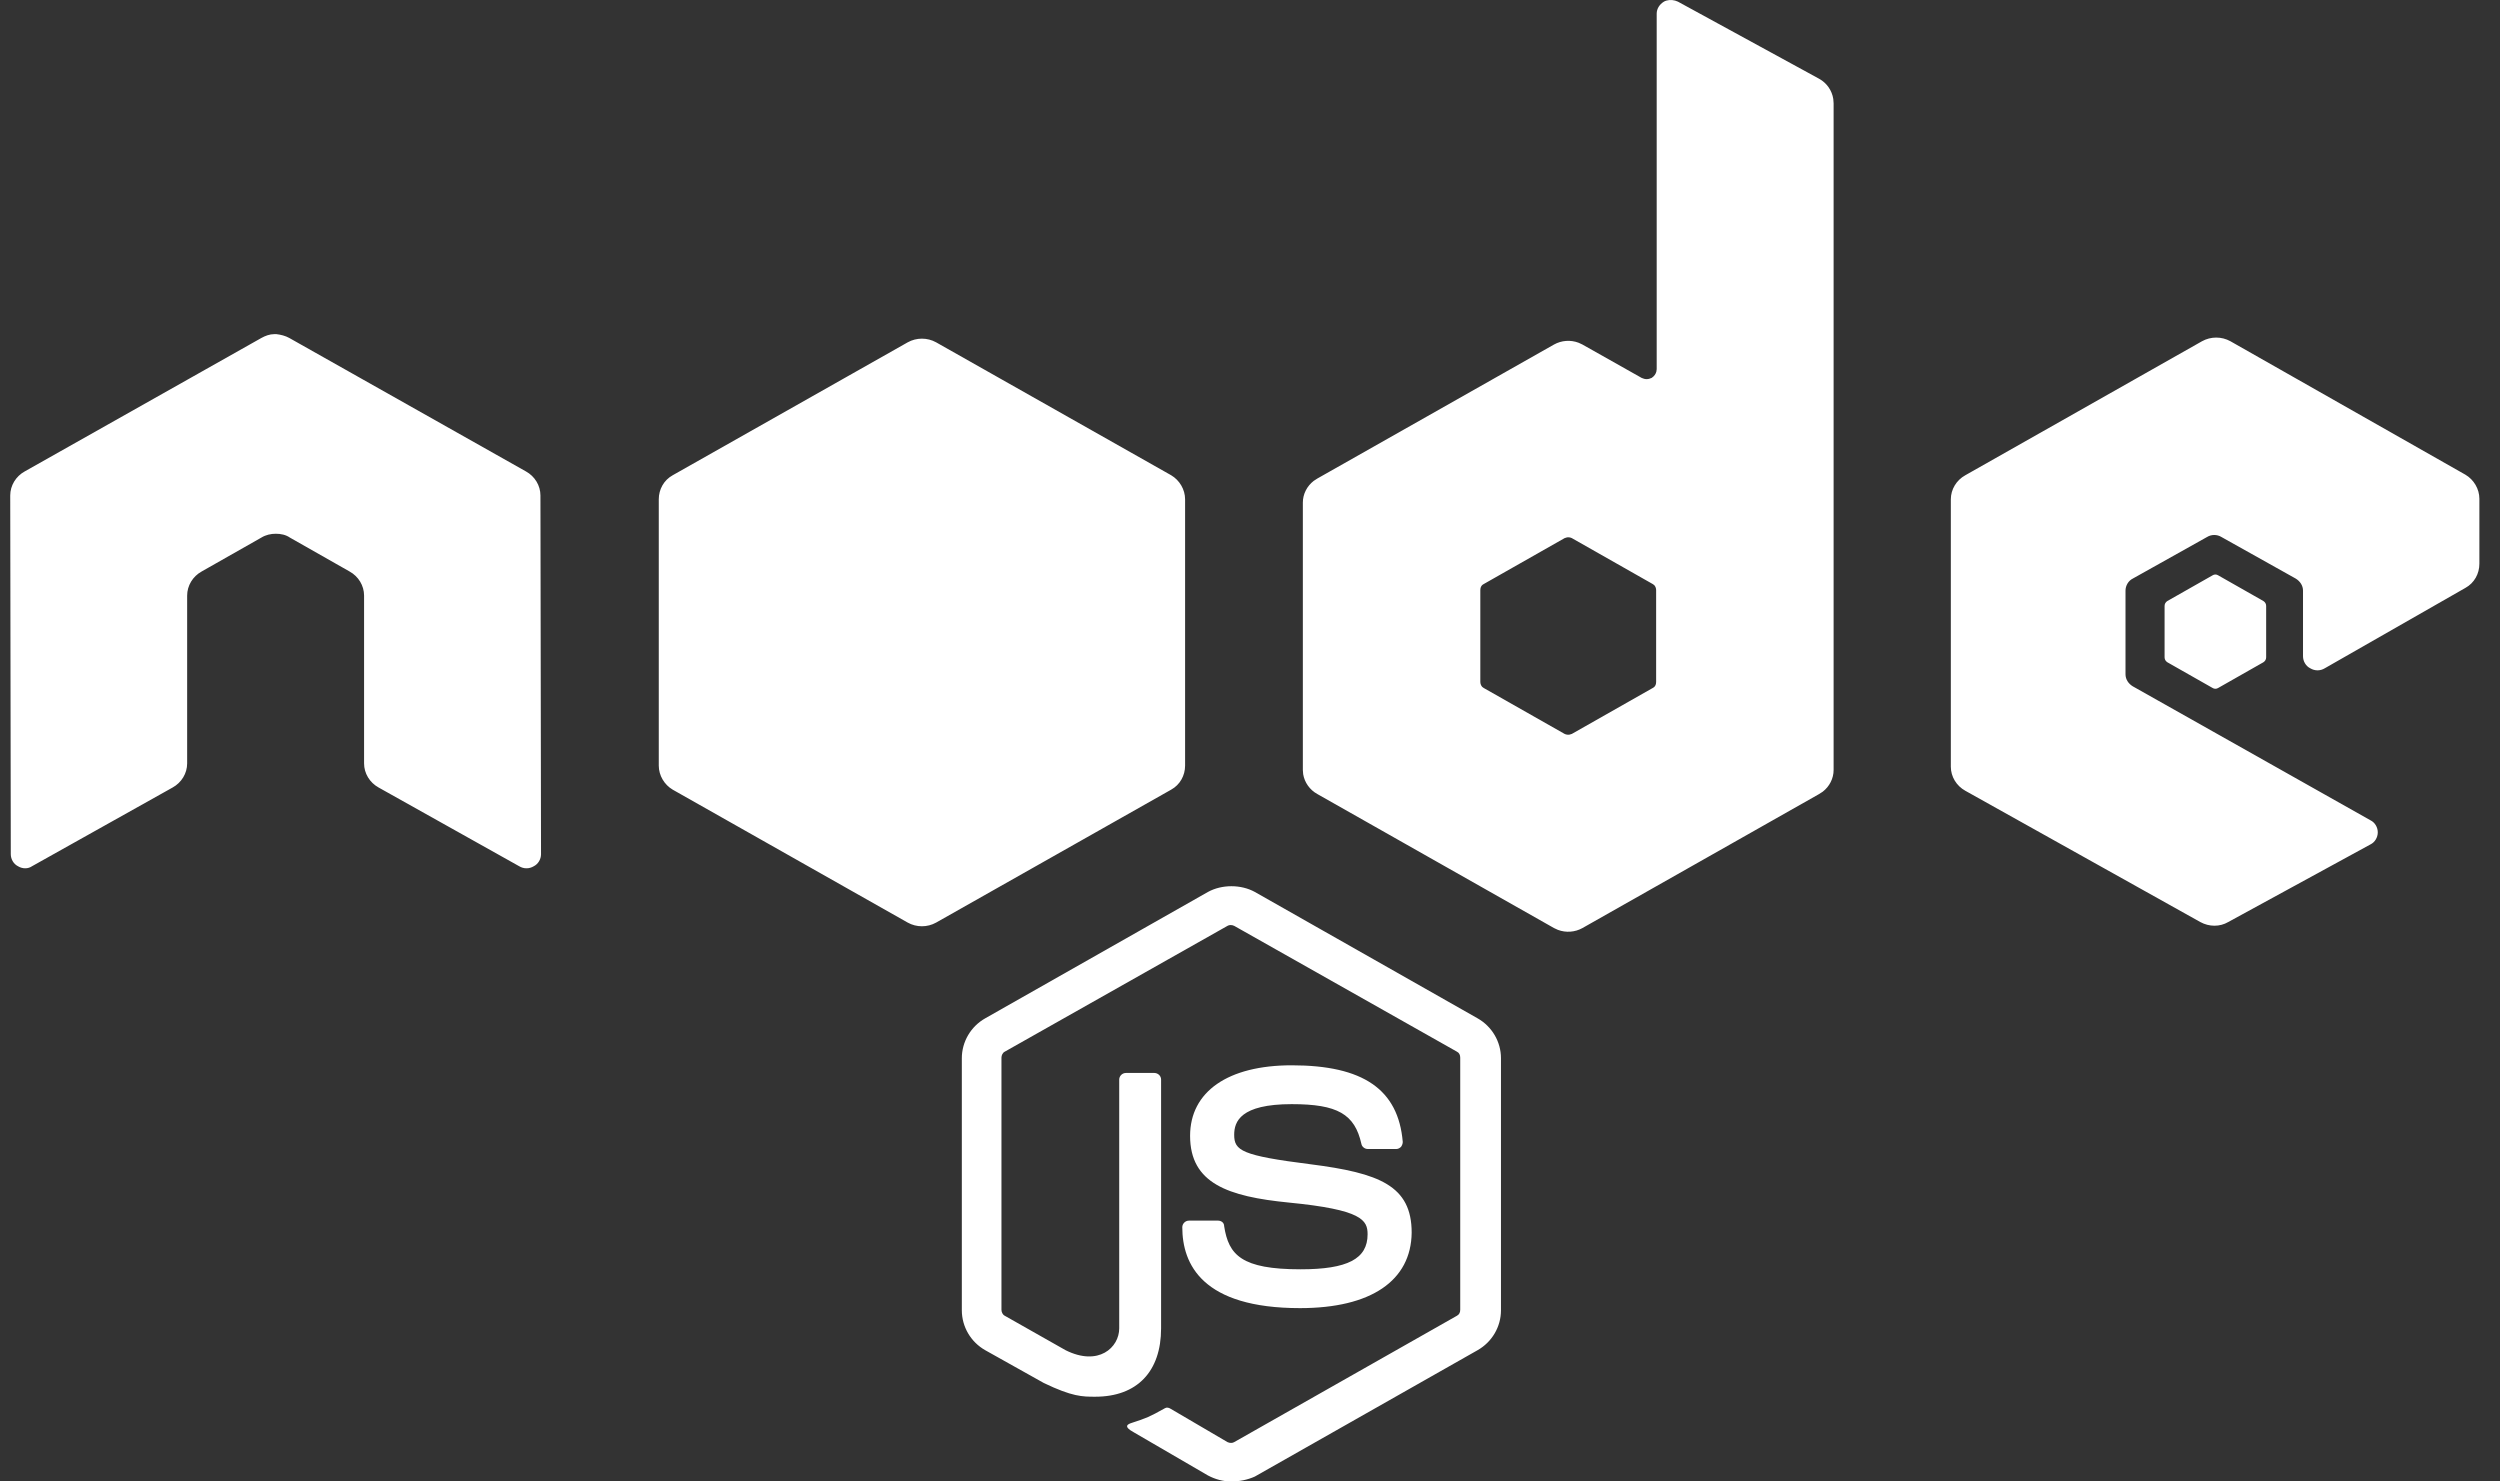 <svg width="108" height="64" viewBox="0 0 108 64" fill="none" xmlns="http://www.w3.org/2000/svg">
<rect x="0" y="0" width="108" height="64" fill="#333333" stroke="none"/>
<g clip-path="url(#clip0_84_6650)">
<path d="M54.209 38.532L63.829 43.99C64.456 44.344 64.842 45.006 64.842 45.714V56.605C64.842 57.314 64.456 57.976 63.829 58.33L54.209 63.787C53.896 63.929 53.534 64 53.197 64C52.835 64 52.497 63.906 52.184 63.74L48.977 61.874C48.495 61.614 48.736 61.52 48.881 61.472C49.532 61.26 49.652 61.212 50.327 60.834C50.4 60.787 50.496 60.811 50.569 60.858L53.028 62.299C53.124 62.346 53.245 62.346 53.317 62.299L62.937 56.842C63.034 56.794 63.082 56.7 63.082 56.582V45.691C63.082 45.572 63.034 45.478 62.937 45.431L53.317 39.997C53.221 39.95 53.1 39.95 53.028 39.997L43.408 45.431C43.311 45.478 43.263 45.596 43.263 45.691V56.582C43.263 56.676 43.311 56.794 43.408 56.842L46.036 58.33C47.458 59.039 48.35 58.212 48.35 57.385V46.636C48.35 46.494 48.471 46.352 48.64 46.352H49.869C50.014 46.352 50.159 46.47 50.159 46.636V57.385C50.159 59.251 49.122 60.338 47.313 60.338C46.759 60.338 46.325 60.338 45.095 59.747L42.564 58.33C41.937 57.976 41.551 57.314 41.551 56.605V45.714C41.551 45.006 41.937 44.344 42.564 43.99L52.184 38.532C52.787 38.202 53.607 38.202 54.209 38.532ZM55.801 46.021C58.887 46.021 60.406 47.061 60.599 49.329C60.599 49.4 60.575 49.471 60.526 49.542C60.478 49.589 60.406 49.636 60.333 49.636H59.08C58.959 49.636 58.838 49.542 58.814 49.423C58.525 48.124 57.778 47.699 55.801 47.699C53.582 47.699 53.317 48.455 53.317 49.022C53.317 49.707 53.631 49.919 56.62 50.297C59.586 50.676 60.984 51.219 60.984 53.251C60.96 55.33 59.224 56.511 56.162 56.511C51.943 56.511 51.075 54.621 51.075 53.014C51.075 52.873 51.195 52.731 51.364 52.731H52.618C52.763 52.731 52.883 52.825 52.883 52.967C53.076 54.219 53.631 54.834 56.186 54.834C58.212 54.834 59.08 54.385 59.08 53.322C59.08 52.707 58.838 52.259 55.68 51.951C53.052 51.691 51.412 51.124 51.412 49.069C51.412 47.156 53.052 46.021 55.801 46.021ZM72.365 0.026L72.486 0.071L78.585 3.402C78.916 3.584 79.14 3.905 79.198 4.276L79.212 4.465V33.264C79.212 33.629 79.035 33.976 78.742 34.201L78.585 34.303L68.362 40.092C68.036 40.274 67.646 40.3 67.301 40.17L67.133 40.092L56.91 34.303C56.579 34.121 56.355 33.8 56.297 33.444L56.283 33.264V21.711C56.283 21.347 56.46 21 56.753 20.774L56.91 20.672L67.133 14.884C67.459 14.702 67.849 14.675 68.194 14.806L68.362 14.884L70.918 16.325C71.063 16.396 71.207 16.396 71.352 16.325C71.461 16.254 71.528 16.157 71.555 16.052L71.569 15.947V0.591C71.569 0.378 71.69 0.189 71.882 0.071C72.017 -0.005 72.199 -0.02 72.365 0.026ZM39.212 14.789C39.593 14.577 40.061 14.577 40.442 14.789L50.593 20.53C50.954 20.743 51.196 21.144 51.196 21.57V33.075C51.196 33.5 50.978 33.902 50.593 34.114L40.442 39.855C40.061 40.068 39.593 40.068 39.212 39.855L29.062 34.114C28.7 33.902 28.459 33.5 28.459 33.075V21.569C28.459 21.144 28.676 20.742 29.062 20.53L39.212 14.789ZM95.126 14.742C95.507 14.53 95.974 14.53 96.355 14.742L106.506 20.507C106.867 20.719 107.109 21.121 107.109 21.546V24.357C107.109 24.783 106.892 25.184 106.506 25.397L100.43 28.87C100.237 28.988 99.996 28.988 99.803 28.87C99.61 28.775 99.49 28.563 99.49 28.35V25.515C99.49 25.302 99.369 25.114 99.176 24.995L95.969 23.2C95.778 23.082 95.534 23.082 95.342 23.2L92.136 24.995C91.943 25.09 91.822 25.303 91.822 25.515V29.13C91.822 29.343 91.943 29.532 92.136 29.649L102.407 35.438C102.6 35.532 102.72 35.745 102.72 35.957C102.72 36.17 102.6 36.383 102.407 36.477L96.259 39.832C95.897 40.044 95.439 40.044 95.053 39.832L84.903 34.162C84.516 33.949 84.276 33.547 84.276 33.122V21.57C84.276 21.144 84.516 20.743 84.903 20.53L95.126 14.742ZM11.943 14.435C12.136 14.459 12.328 14.506 12.497 14.6L22.72 20.365C23.106 20.577 23.347 20.979 23.347 21.404L23.372 36.902C23.372 37.115 23.251 37.327 23.058 37.422C22.865 37.54 22.624 37.54 22.431 37.422L16.355 34.02C15.969 33.807 15.728 33.406 15.728 32.981V25.728C15.728 25.302 15.487 24.901 15.101 24.688L12.522 23.223C12.353 23.105 12.136 23.058 11.919 23.058C11.702 23.058 11.485 23.105 11.292 23.223L8.712 24.688C8.326 24.901 8.085 25.302 8.085 25.728V32.981C8.085 33.406 7.844 33.807 7.458 34.02L1.382 37.422C1.213 37.54 0.972 37.54 0.779 37.422C0.587 37.327 0.466 37.115 0.466 36.902L0.442 21.404C0.442 20.979 0.683 20.577 1.069 20.365L11.292 14.6C11.461 14.506 11.653 14.435 11.846 14.435H11.943ZM67.694 23.215L67.591 23.247L64.095 25.232C64.022 25.267 63.977 25.329 63.959 25.408L63.95 25.491V29.46C63.95 29.531 63.977 29.615 64.031 29.673L64.095 29.72L67.591 31.705C67.657 31.736 67.73 31.747 67.801 31.736L67.904 31.705L71.4 29.72C71.473 29.685 71.518 29.623 71.536 29.544L71.545 29.46V25.491C71.545 25.421 71.518 25.336 71.464 25.279L71.4 25.232L67.904 23.247C67.838 23.215 67.765 23.205 67.694 23.215ZM95.825 24.854L97.778 25.964C97.85 26.011 97.898 26.082 97.898 26.177V28.397C97.898 28.492 97.85 28.563 97.778 28.61L95.825 29.72C95.751 29.767 95.657 29.767 95.584 29.72L93.63 28.61C93.558 28.563 93.51 28.492 93.51 28.397V26.177C93.51 26.082 93.558 26.011 93.63 25.964L95.584 24.854C95.657 24.806 95.751 24.806 95.825 24.854Z" fill="white"/>
</g>
<defs>
<clipPath id="clip0_84_6650">
<rect width="106.667" height="64" fill="white" transform="translate(0.442)"/>
</clipPath>
</defs>
</svg>
